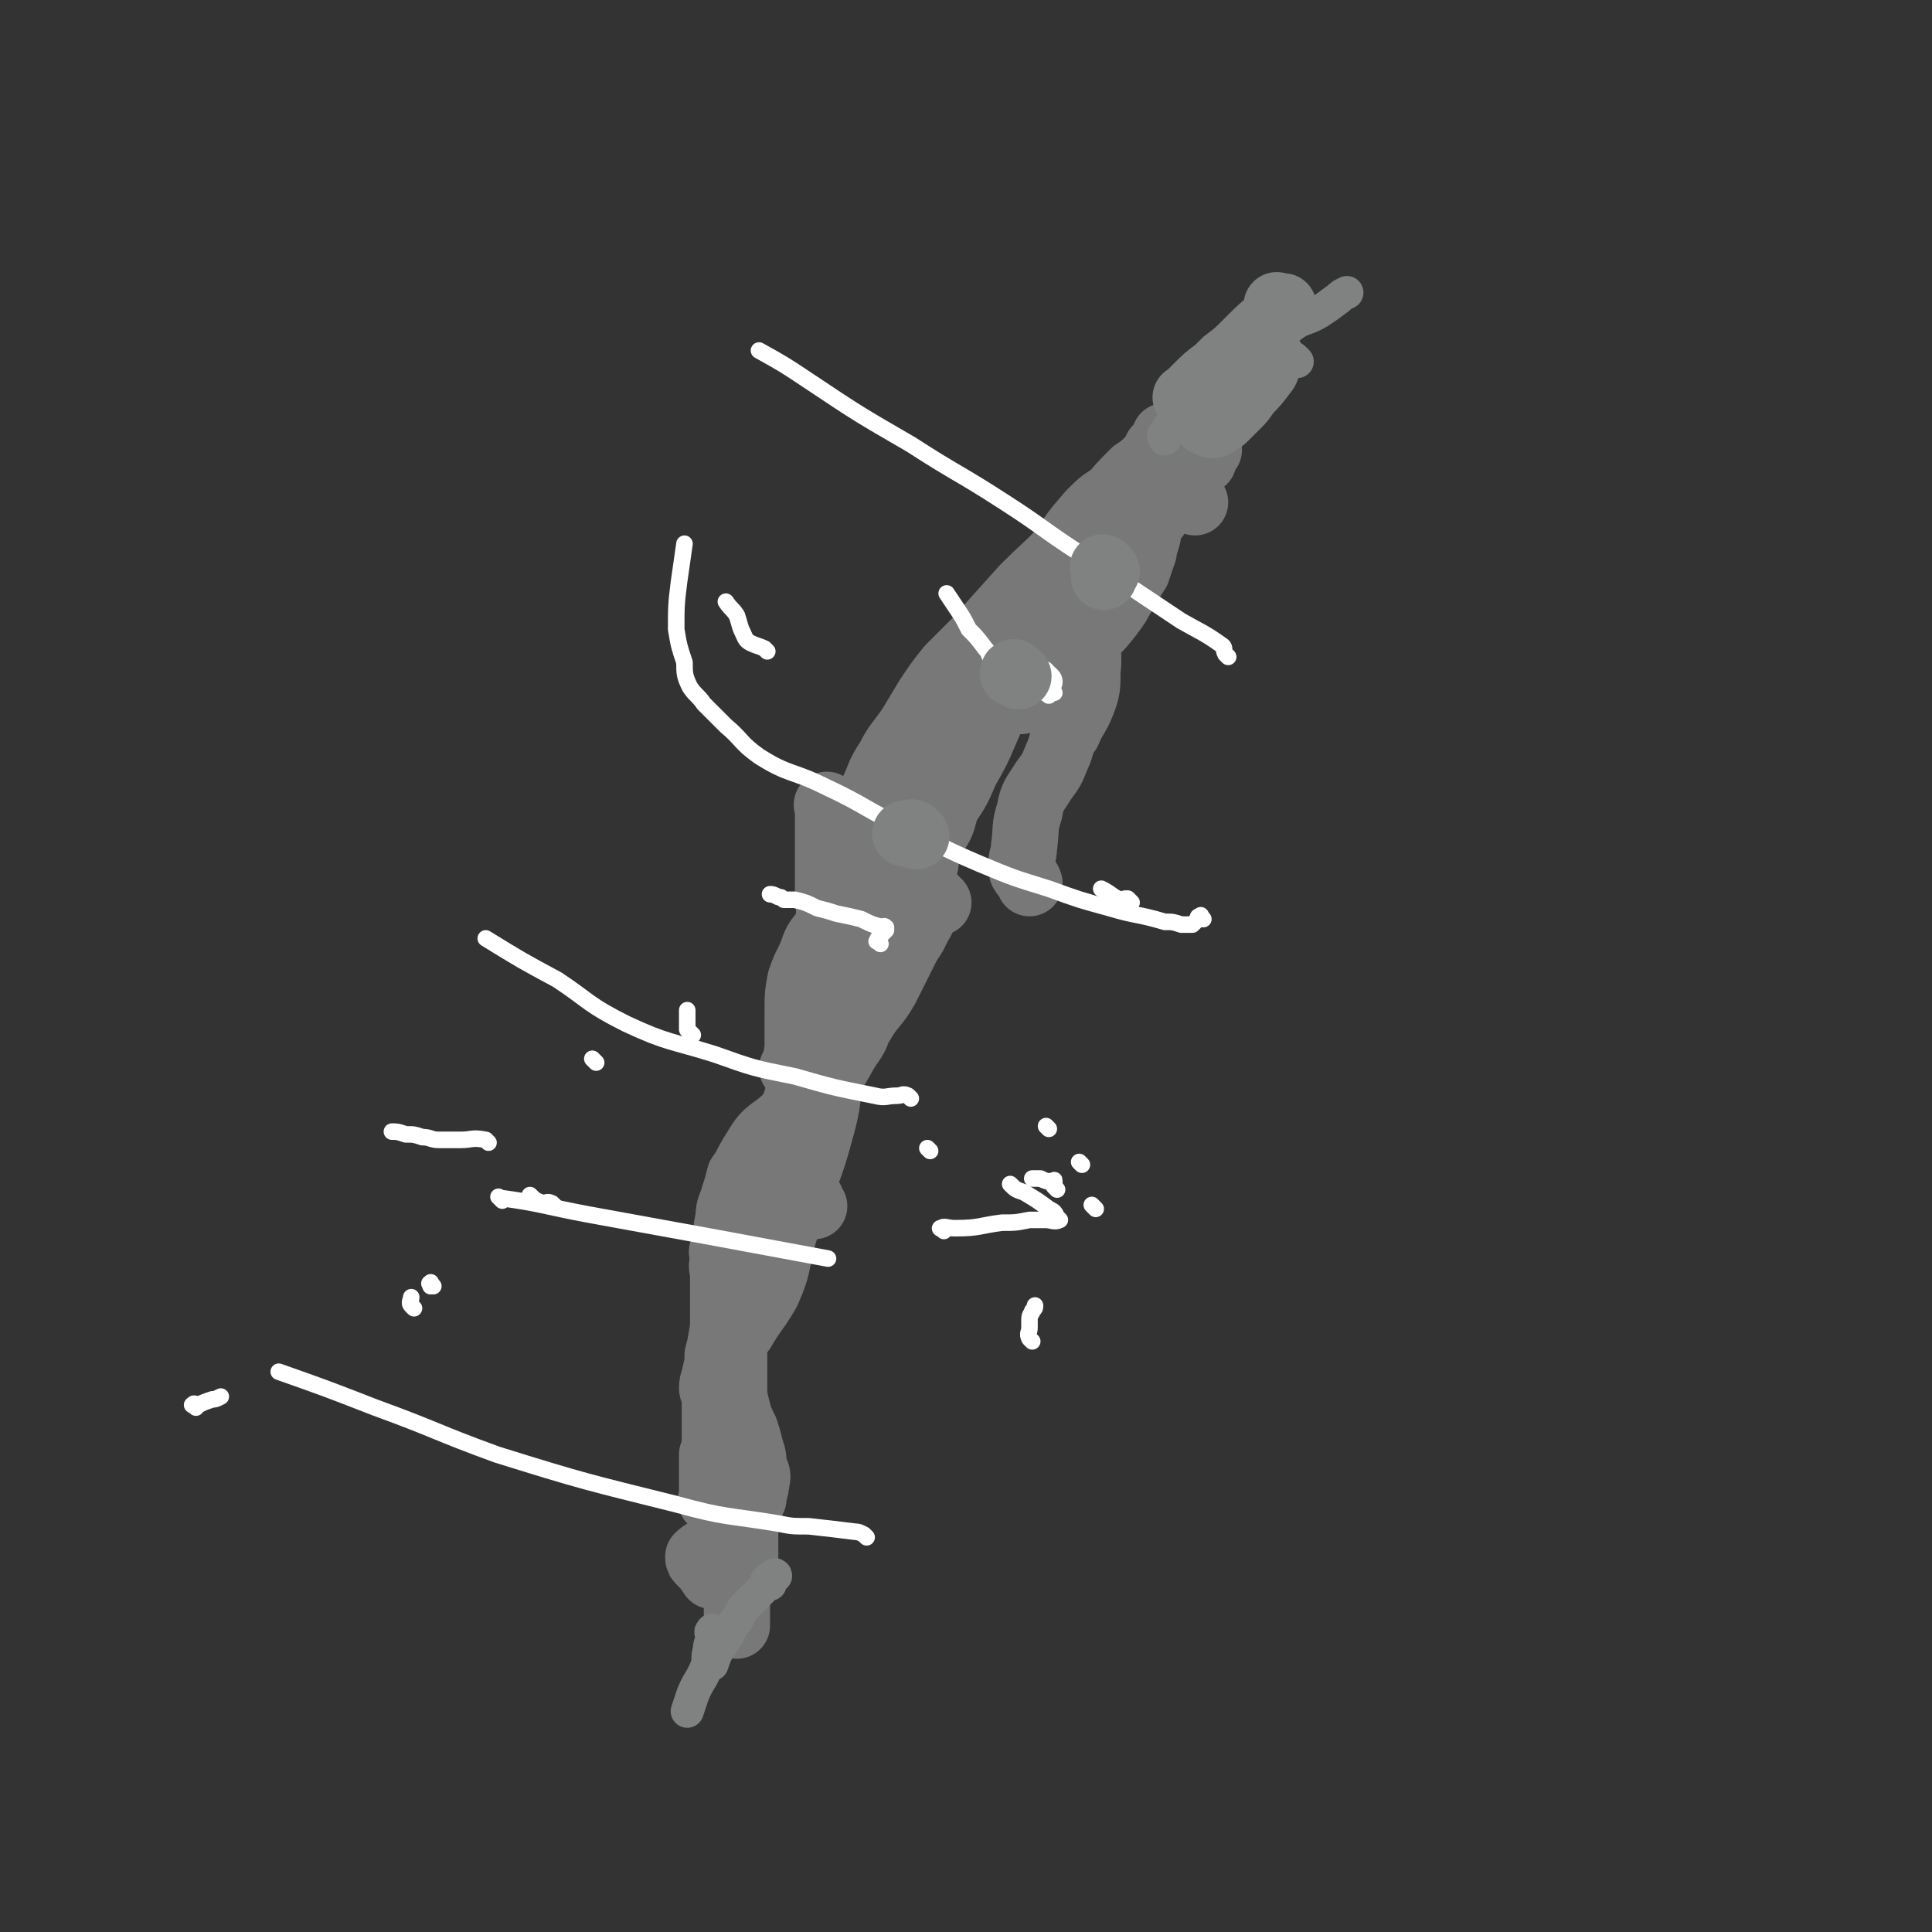 <svg viewBox='0 0 700 700' version='1.1' xmlns='http://www.w3.org/2000/svg' xmlns:xlink='http://www.w3.org/1999/xlink'><rect x="0" y="0" width="700" height="700" fill="#333333" stroke="none"/><g fill='none' stroke='#787878' stroke-width='24' stroke-linecap='round' stroke-linejoin='round'><path d='M301,293c-1,-1 -1,-1 -1,-1 -1,-1 0,0 0,0 0,1 0,1 0,2 0,7 0,7 0,14 0,6 0,6 0,12 0,2 0,2 0,5 0,4 1,4 0,9 -1,5 -3,4 -5,9 -2,6 -3,6 -5,12 -1,5 -1,6 -1,12 0,7 0,7 0,15 0,8 2,8 0,15 -2,7 -3,7 -7,13 -4,5 -5,4 -9,8 -3,4 -2,4 -5,8 -1,4 -1,4 -2,7 -1,4 -2,4 -2,8 -1,5 -1,5 -1,9 -1,4 -1,4 -1,8 -1,1 0,1 0,3 0,6 0,6 0,12 0,3 0,3 0,6 0,5 -1,5 -1,10 -1,4 -1,4 -1,7 -1,6 -1,6 -1,11 0,4 0,4 0,8 0,5 0,5 0,9 '/><path d='M265,560c-1,-1 -1,-1 -1,-1 -2,-1 -2,0 -3,0 -1,1 -1,1 -2,2 -3,1 -4,1 -6,3 0,1 0,1 1,2 2,2 2,2 4,5 '/><path d='M259,545c-1,-1 -1,-1 -1,-1 -1,-1 0,0 0,0 0,0 0,0 0,0 0,-5 0,-5 0,-11 0,-3 0,-3 0,-6 '/><path d='M295,437c-1,-1 -1,-1 -1,-1 -1,-1 0,-1 0,-1 -1,-2 -1,-2 -2,-3 -1,-2 -1,-2 -2,-5 -2,-3 -3,-3 -4,-6 -1,-2 0,-2 0,-4 -1,-4 -1,-4 -1,-8 '/><path d='M303,347c-1,-1 -2,-1 -1,-1 0,-1 0,0 1,0 2,0 2,-1 3,-1 2,-2 2,-1 4,-2 1,-1 2,-1 3,-2 1,-2 1,-2 2,-4 2,-4 2,-4 5,-7 '/><path d='M438,163c-1,-1 -1,-2 -1,-1 -1,1 0,2 -1,4 0,0 0,0 0,1 -1,0 -1,0 -1,0 -1,1 -1,1 -3,1 '/><path d='M340,327c-1,-1 -1,-1 -1,-1 -1,-1 0,0 0,0 0,1 -1,1 -1,1 -1,1 -1,1 -1,2 -3,3 -2,3 -4,6 -1,2 -1,2 -2,4 -2,3 -2,3 -4,7 -3,6 -3,6 -6,12 -4,7 -5,6 -9,13 -2,3 -1,3 -3,6 -5,7 -4,8 -10,15 -6,7 -7,6 -14,13 -5,5 -7,4 -11,11 -4,6 -3,7 -4,13 -1,7 1,7 1,14 0,5 0,5 -1,10 -2,9 -3,9 -5,17 -2,5 -1,5 -3,11 0,1 0,1 0,3 -1,3 -1,3 -2,7 0,3 0,3 -1,7 0,2 -1,2 -1,5 0,1 1,1 1,1 0,0 0,-1 0,-1 0,-2 0,-2 0,-3 1,-4 1,-4 3,-8 3,-5 3,-5 7,-10 4,-7 5,-7 9,-14 5,-11 3,-12 7,-24 7,-19 8,-18 13,-37 3,-11 1,-12 5,-22 4,-10 6,-9 10,-18 4,-7 3,-7 6,-13 3,-6 3,-6 7,-11 '/><path d='M423,159c-1,-1 -1,-1 -1,-1 '/><path d='M432,148c-1,-1 -2,-1 -1,-1 0,-1 0,0 1,0 1,0 1,1 1,1 0,1 0,1 0,1 0,2 0,2 0,3 '/><path d='M330,301c-1,-1 -2,-2 -1,-1 0,1 1,2 2,4 2,3 3,3 4,6 1,3 0,4 -1,6 -2,5 -2,6 -4,10 -6,9 -8,8 -14,18 -4,7 -2,7 -6,15 -2,5 -3,4 -6,10 -3,9 -1,10 -5,19 -4,7 -5,7 -9,14 -3,5 -3,5 -7,10 -2,3 -2,3 -5,7 -1,2 -1,2 -2,3 -1,1 -2,2 -1,3 0,0 1,0 3,-1 3,-2 3,-2 5,-4 3,-4 3,-4 5,-8 4,-6 4,-6 8,-13 2,-3 2,-3 4,-6 '/><path d='M433,182c-1,-1 -1,-1 -1,-1 -1,-1 0,-1 0,-1 -1,-2 -1,-2 -2,-3 0,-1 0,0 -1,-1 -1,-1 -1,-1 -1,-1 -1,-1 -1,-1 -1,-1 -1,-1 -1,-1 -1,-1 -1,-1 -1,-1 -2,-2 0,0 0,0 -1,-1 0,0 0,-1 -1,-1 -1,0 -1,0 -1,0 -2,1 -1,1 -3,1 -3,2 -3,1 -6,3 -5,2 -4,3 -8,6 -5,3 -5,3 -9,7 -6,7 -6,7 -11,15 -5,9 -4,9 -9,18 -6,9 -6,9 -12,17 -4,4 -5,4 -8,8 -4,4 -3,4 -6,9 -3,4 -3,4 -7,8 -2,2 -2,2 -4,4 -2,3 -2,4 -4,6 -1,3 -2,2 -3,5 -2,2 -2,2 -3,6 -2,4 -2,4 -4,9 -1,3 0,3 -1,7 -1,3 0,3 -1,6 -1,1 -1,1 -1,3 -1,2 0,2 0,3 0,2 -1,2 0,4 1,1 2,0 3,2 1,1 1,1 1,2 0,1 -1,1 -1,2 0,2 0,2 0,4 0,1 0,1 0,2 0,1 0,1 0,2 0,0 0,0 0,1 0,0 0,1 0,1 0,0 -1,0 -1,0 -1,0 -1,0 -1,0 0,0 0,0 0,0 -1,0 -1,0 -2,-1 0,0 -1,-1 -1,-2 0,-2 -1,-2 0,-5 1,-2 1,-3 2,-5 4,-4 5,-3 9,-7 4,-3 5,-3 8,-7 4,-5 3,-5 5,-11 4,-6 4,-6 7,-13 4,-7 4,-7 7,-14 3,-7 3,-7 7,-14 '/><path d='M420,176c-1,-1 -1,-1 -1,-1 -1,-1 0,-1 0,-1 0,-1 0,-1 0,-1 0,-1 0,-1 0,-2 0,-1 0,-1 0,-2 0,-1 0,-1 0,-2 0,-1 0,-1 0,-1 0,-1 0,-1 0,-1 0,-1 0,-1 0,-2 0,0 0,-1 0,0 0,0 0,0 0,1 -1,1 -1,1 -2,2 -3,3 -3,3 -6,5 -5,5 -5,5 -9,10 -7,7 -6,7 -13,14 -9,10 -9,9 -18,18 -9,10 -9,10 -17,19 -5,5 -5,5 -10,10 -4,5 -4,5 -8,11 -3,5 -3,5 -6,10 -4,6 -5,6 -8,12 -4,6 -3,6 -6,12 -3,6 -5,5 -7,11 -1,4 1,4 1,9 1,3 0,3 0,7 0,3 0,3 0,6 0,4 0,4 -1,7 -1,4 -1,5 -3,9 -2,3 -3,2 -5,6 -3,4 -2,5 -4,10 -2,3 -2,3 -3,7 -1,4 -1,4 -2,8 -1,3 -1,3 -1,6 -1,3 -1,3 -1,6 -1,1 -1,1 -1,2 -1,2 0,3 0,4 0,1 0,1 -1,2 0,0 0,0 -1,0 '/><path d='M263,455c-1,-1 -1,-1 -1,-1 -1,-1 0,0 0,0 0,0 0,0 0,0 0,0 0,0 0,1 0,0 0,0 0,1 0,1 0,1 0,1 0,1 0,2 0,3 0,1 1,1 2,2 0,2 0,2 1,5 0,2 1,2 1,5 0,4 0,4 0,8 0,11 0,11 0,22 0,4 0,4 1,8 1,4 1,4 3,8 1,3 1,3 2,7 1,3 1,3 1,6 1,3 2,3 1,6 0,3 -1,3 -1,6 -1,2 -1,2 -2,4 0,3 -1,3 -1,5 0,3 0,3 0,6 0,2 0,2 0,4 0,2 0,2 0,4 0,2 0,2 0,4 0,1 -1,1 -2,2 0,2 0,2 -1,3 0,0 0,0 0,1 0,1 0,1 0,1 0,1 0,1 0,3 0,1 0,1 0,2 0,1 0,1 0,2 0,2 0,2 0,3 0,1 0,1 0,2 '/><path d='M436,158c-1,-1 -1,-1 -1,-1 -2,-1 -2,0 -3,0 0,0 0,0 0,0 -2,1 -2,1 -3,2 -1,1 0,1 -1,2 -1,1 0,2 -1,3 -1,3 -1,3 -2,6 -3,6 -3,6 -6,12 -5,7 -6,7 -12,13 -3,4 -3,4 -6,8 -3,3 -2,4 -5,8 -3,2 -3,2 -5,5 -2,4 -2,4 -5,7 -2,4 -2,4 -4,7 -2,3 -2,3 -4,6 -4,6 -4,5 -7,12 -1,2 -1,2 -1,5 0,0 0,1 0,1 0,-1 0,-1 1,-2 1,-1 1,-1 3,-3 2,-2 2,-2 5,-5 2,-2 2,-2 4,-4 2,-2 2,-2 4,-4 3,-3 4,-2 6,-4 5,-4 5,-4 9,-9 3,-4 3,-4 5,-8 1,-1 1,-1 1,-1 2,-4 2,-4 4,-7 1,-3 1,-3 2,-6 1,-2 0,-2 1,-4 1,-3 1,-3 1,-5 1,-2 1,-2 1,-3 1,-1 1,-1 2,-2 0,0 -1,-1 -1,0 -2,4 -2,4 -3,9 -2,4 -1,5 -4,9 -4,6 -6,5 -10,12 -4,5 -4,5 -6,11 -2,7 0,8 -1,15 0,6 0,7 -2,12 -2,5 -3,5 -5,10 -3,4 -2,5 -4,9 -2,5 -2,5 -5,9 -3,5 -4,5 -5,11 -2,6 -1,6 -2,13 0,3 -1,3 -1,7 0,3 2,3 3,6 '/></g>
<g fill='none' stroke='#808282' stroke-width='12' stroke-linecap='round' stroke-linejoin='round'><path d='M279,574c-1,-1 -2,-1 -1,-1 0,-1 1,-1 2,-2 0,0 0,0 1,0 0,-1 -1,0 -1,0 -2,2 -2,3 -4,5 -2,2 -2,2 -5,5 -2,2 -2,2 -4,6 -2,2 -2,2 -3,5 -2,3 -2,3 -4,6 -1,2 -1,2 -2,5 '/><path d='M259,592c-1,-1 -1,-2 -1,-1 -1,0 0,1 0,2 0,2 -1,2 -1,5 -1,3 0,3 -1,6 -2,5 -3,5 -5,10 -1,3 -1,3 -2,6 '/><path d='M446,151c-1,-1 -1,-2 -1,-1 -1,0 0,0 0,1 0,1 0,1 0,1 0,0 0,0 0,0 0,0 0,0 0,0 -1,-1 0,-1 0,-1 1,-1 1,-1 2,-1 1,-2 1,-2 3,-4 1,-2 1,-3 2,-5 2,-3 2,-3 3,-5 2,-3 2,-3 4,-6 2,-4 2,-4 5,-7 2,-3 1,-4 4,-5 4,-3 5,-2 10,-5 3,-2 3,-2 7,-5 1,-1 1,-1 3,-2 '/><path d='M460,128c-1,-1 -1,-1 -1,-1 -1,-2 0,-2 0,-3 '/><path d='M438,145c-1,-1 -1,-1 -1,-1 -3,-1 -3,0 -5,0 -1,0 -2,0 -3,0 0,0 1,1 1,1 0,2 0,2 0,3 0,1 -1,1 -2,2 -1,1 -1,1 -2,2 -1,1 -1,1 -2,2 -1,1 -1,2 -1,3 -1,0 -1,0 -1,0 -1,1 0,1 0,2 0,0 0,-1 0,-1 '/><path d='M470,131c-1,-1 -1,-1 -1,-1 -1,-1 -1,0 -2,0 -1,0 -1,0 -1,0 0,0 0,-1 0,-1 0,-1 0,-1 0,-2 0,0 0,0 0,0 '/></g>
<g fill='none' stroke='#FFFFFF' stroke-width='12' stroke-linecap='round' stroke-linejoin='round'><path d='M379,247c-1,-1 -1,-1 -1,-1 -1,-1 -1,0 -1,0 0,0 0,-1 0,-1 '/></g>
<g fill='none' stroke='#FFFFFF' stroke-width='6' stroke-linecap='round' stroke-linejoin='round'><path d='M380,252c-1,-1 -2,-1 -1,-1 0,-1 0,0 1,0 1,0 1,0 1,0 1,0 1,0 1,0 0,0 0,0 -1,0 -6,-3 -6,-4 -12,-7 -4,-2 -5,-1 -9,-4 -2,-2 -1,-3 -3,-5 -3,-4 -3,-4 -6,-7 -2,-4 -2,-4 -4,-7 -2,-3 -2,-3 -4,-6 '/><path d='M319,342c-1,-1 -2,-1 -1,-1 0,-1 0,-1 1,-2 1,-1 1,-1 1,-1 1,-1 1,-1 1,-1 0,-1 0,-1 0,-1 -1,-1 -1,0 -1,0 -4,-1 -4,-1 -8,-3 -4,-1 -4,-1 -9,-2 -3,-1 -3,-1 -7,-2 -4,-2 -4,-2 -8,-3 -2,0 -2,0 -4,0 -1,-1 -1,-1 -2,-1 -2,-1 -2,-1 -3,-1 '/><path d='M251,375c-1,-1 -1,-1 -1,-1 -1,-1 -1,-1 -1,-1 0,-1 0,-1 0,-1 0,-1 0,-1 0,-1 0,-2 0,-2 0,-3 0,-1 0,-1 0,-2 '/><path d='M337,417c-1,-1 -1,-1 -1,-1 '/><path d='M216,385c-1,-1 -2,-2 -1,-1 0,0 0,0 1,1 '/><path d='M374,486c-1,-1 -1,-1 -1,-1 -1,-2 0,-2 0,-4 0,-2 0,-2 0,-3 0,-2 1,-2 1,-3 1,-1 1,-1 1,-2 '/><path d='M342,446c-1,-1 -2,-1 -1,-1 1,-1 2,0 5,0 9,0 9,-1 17,-2 5,0 5,0 10,-1 3,0 3,0 6,0 2,0 3,1 5,0 0,0 -1,-1 -1,-1 -1,-2 -1,-2 -3,-3 -4,-3 -4,-3 -9,-6 -3,-1 -3,-1 -5,-3 '/><path d='M201,437c-1,-1 -1,-1 -1,-1 -2,-1 -2,0 -3,0 -3,-1 -3,-1 -5,-3 '/><path d='M383,431c-1,-1 -1,-1 -1,-1 -1,-1 0,-1 0,-1 0,-1 0,-1 0,-1 0,-1 0,0 -1,0 -2,0 -2,0 -4,-1 -2,0 -2,0 -3,0 '/><path d='M177,414c-1,-1 -1,-1 -1,-1 -5,-1 -5,0 -9,0 -4,0 -4,0 -8,0 -3,0 -3,-1 -6,-1 -3,-1 -3,-1 -6,-1 -3,-1 -3,-1 -5,-1 '/><path d='M71,510c-1,-1 -2,-1 -1,-1 0,-1 1,0 2,0 2,-1 2,-1 5,-2 1,0 1,0 3,-1 '/><path d='M380,409c-1,-1 -1,-1 -1,-1 '/><path d='M150,474c-1,-1 -1,-1 -1,-1 -1,-1 0,-2 0,-3 '/><path d='M392,422c-1,-1 -1,-1 -1,-1 '/><path d='M157,466c-1,-1 -1,-2 -1,-1 -1,0 0,0 0,1 '/><path d='M397,438c-1,-1 -1,-1 -1,-1 -1,-1 0,0 0,0 '/><path d='M182,435c-1,-1 -2,-2 -1,-1 15,2 16,3 32,6 44,8 44,8 87,16 '/><path d='M314,557c-1,-1 -1,-1 -1,-1 -2,-1 -2,-1 -3,-1 -8,-1 -8,-1 -17,-2 -6,0 -6,0 -11,-1 -18,-3 -19,-2 -37,-7 -32,-8 -33,-8 -65,-18 -22,-8 -22,-9 -44,-17 -18,-7 -18,-7 -35,-13 '/><path d='M330,398c-1,-1 -1,-1 -1,-1 -2,-1 -2,0 -4,0 -4,0 -4,1 -8,0 -15,-3 -15,-3 -29,-7 -15,-3 -15,-3 -29,-8 -16,-5 -17,-4 -32,-11 -14,-7 -13,-8 -25,-16 -13,-7 -13,-7 -26,-15 '/><path d='M445,238c-1,-1 -1,-1 -1,-1 -1,-2 0,-2 -1,-3 -7,-5 -8,-5 -15,-9 -18,-12 -18,-12 -36,-24 -14,-9 -14,-10 -28,-19 -17,-11 -17,-10 -34,-21 -19,-11 -19,-11 -37,-23 -9,-6 -9,-6 -18,-11 '/><path d='M410,327c-1,-1 -1,-1 -1,-1 -1,-1 0,0 0,0 0,0 0,0 0,0 0,0 0,0 0,0 -1,-1 -2,0 -3,0 -3,-1 -3,-2 -7,-4 '/><path d='M278,236c-1,-1 -1,-1 -1,-1 -2,-1 -3,-1 -5,-2 -2,-1 -2,-2 -3,-4 -1,-2 -1,-3 -2,-6 -2,-3 -2,-2 -4,-5 '/><path d='M436,333c-1,-1 -1,-2 -1,-1 -1,0 -1,0 -1,1 -1,1 -1,1 -2,2 0,0 0,0 -1,0 0,0 0,0 -1,0 -1,0 -1,0 -1,0 -1,0 -1,0 -1,0 -3,-1 -3,-1 -6,-1 -10,-3 -10,-2 -20,-5 -11,-3 -11,-3 -22,-7 -13,-4 -13,-4 -25,-9 -14,-6 -13,-6 -27,-13 -15,-7 -14,-8 -29,-15 -12,-6 -13,-4 -24,-11 -7,-5 -6,-6 -12,-11 -4,-4 -4,-4 -8,-8 -2,-3 -3,-3 -5,-6 -2,-4 -2,-5 -2,-9 -2,-6 -2,-6 -3,-12 0,-8 0,-9 1,-17 1,-7 1,-7 2,-14 '/></g>
<g fill='none' stroke='#808282' stroke-width='24' stroke-linecap='round' stroke-linejoin='round'><path d='M464,112c-1,-1 -1,-1 -1,-1 -1,-1 0,0 0,0 1,0 1,0 2,0 0,1 -1,1 -1,2 0,1 -1,1 -1,1 -6,5 -6,5 -11,10 -4,4 -4,4 -8,7 -3,3 -3,3 -6,6 -2,2 -2,3 -5,5 -1,1 -2,1 -3,2 -1,0 0,0 0,0 2,-2 2,-2 4,-4 3,-3 3,-3 7,-6 2,-1 2,-2 4,-3 2,-2 3,-2 5,-3 2,-1 2,-2 3,-1 1,0 1,2 0,3 -2,3 -3,2 -4,5 -3,3 -2,3 -4,7 -2,2 -2,3 -3,5 -2,2 -2,2 -4,4 -1,1 -2,2 -1,2 0,-1 0,-3 2,-4 3,-3 3,-2 6,-4 2,-2 2,-3 4,-5 2,-2 2,-2 4,-4 2,-1 2,-1 4,-2 1,0 1,-1 2,-1 0,0 0,1 -1,2 -3,4 -3,4 -6,7 -2,3 -2,3 -4,5 -2,2 -2,2 -4,4 -1,1 -1,1 -3,2 -1,1 -1,1 -2,1 0,0 0,0 0,0 0,0 0,0 0,-1 0,0 0,0 0,0 '/><path d='M401,207c-1,-1 -1,-1 -1,-1 -1,-1 0,0 0,0 0,1 0,1 0,2 0,0 0,0 0,1 '/><path d='M369,245c-1,-1 -1,-1 -1,-1 -1,-1 -1,0 -1,0 '/><path d='M332,303c-1,-1 -1,-1 -1,-1 -1,-1 -1,0 -2,0 -1,0 -1,0 -1,0 '/></g>
</svg>